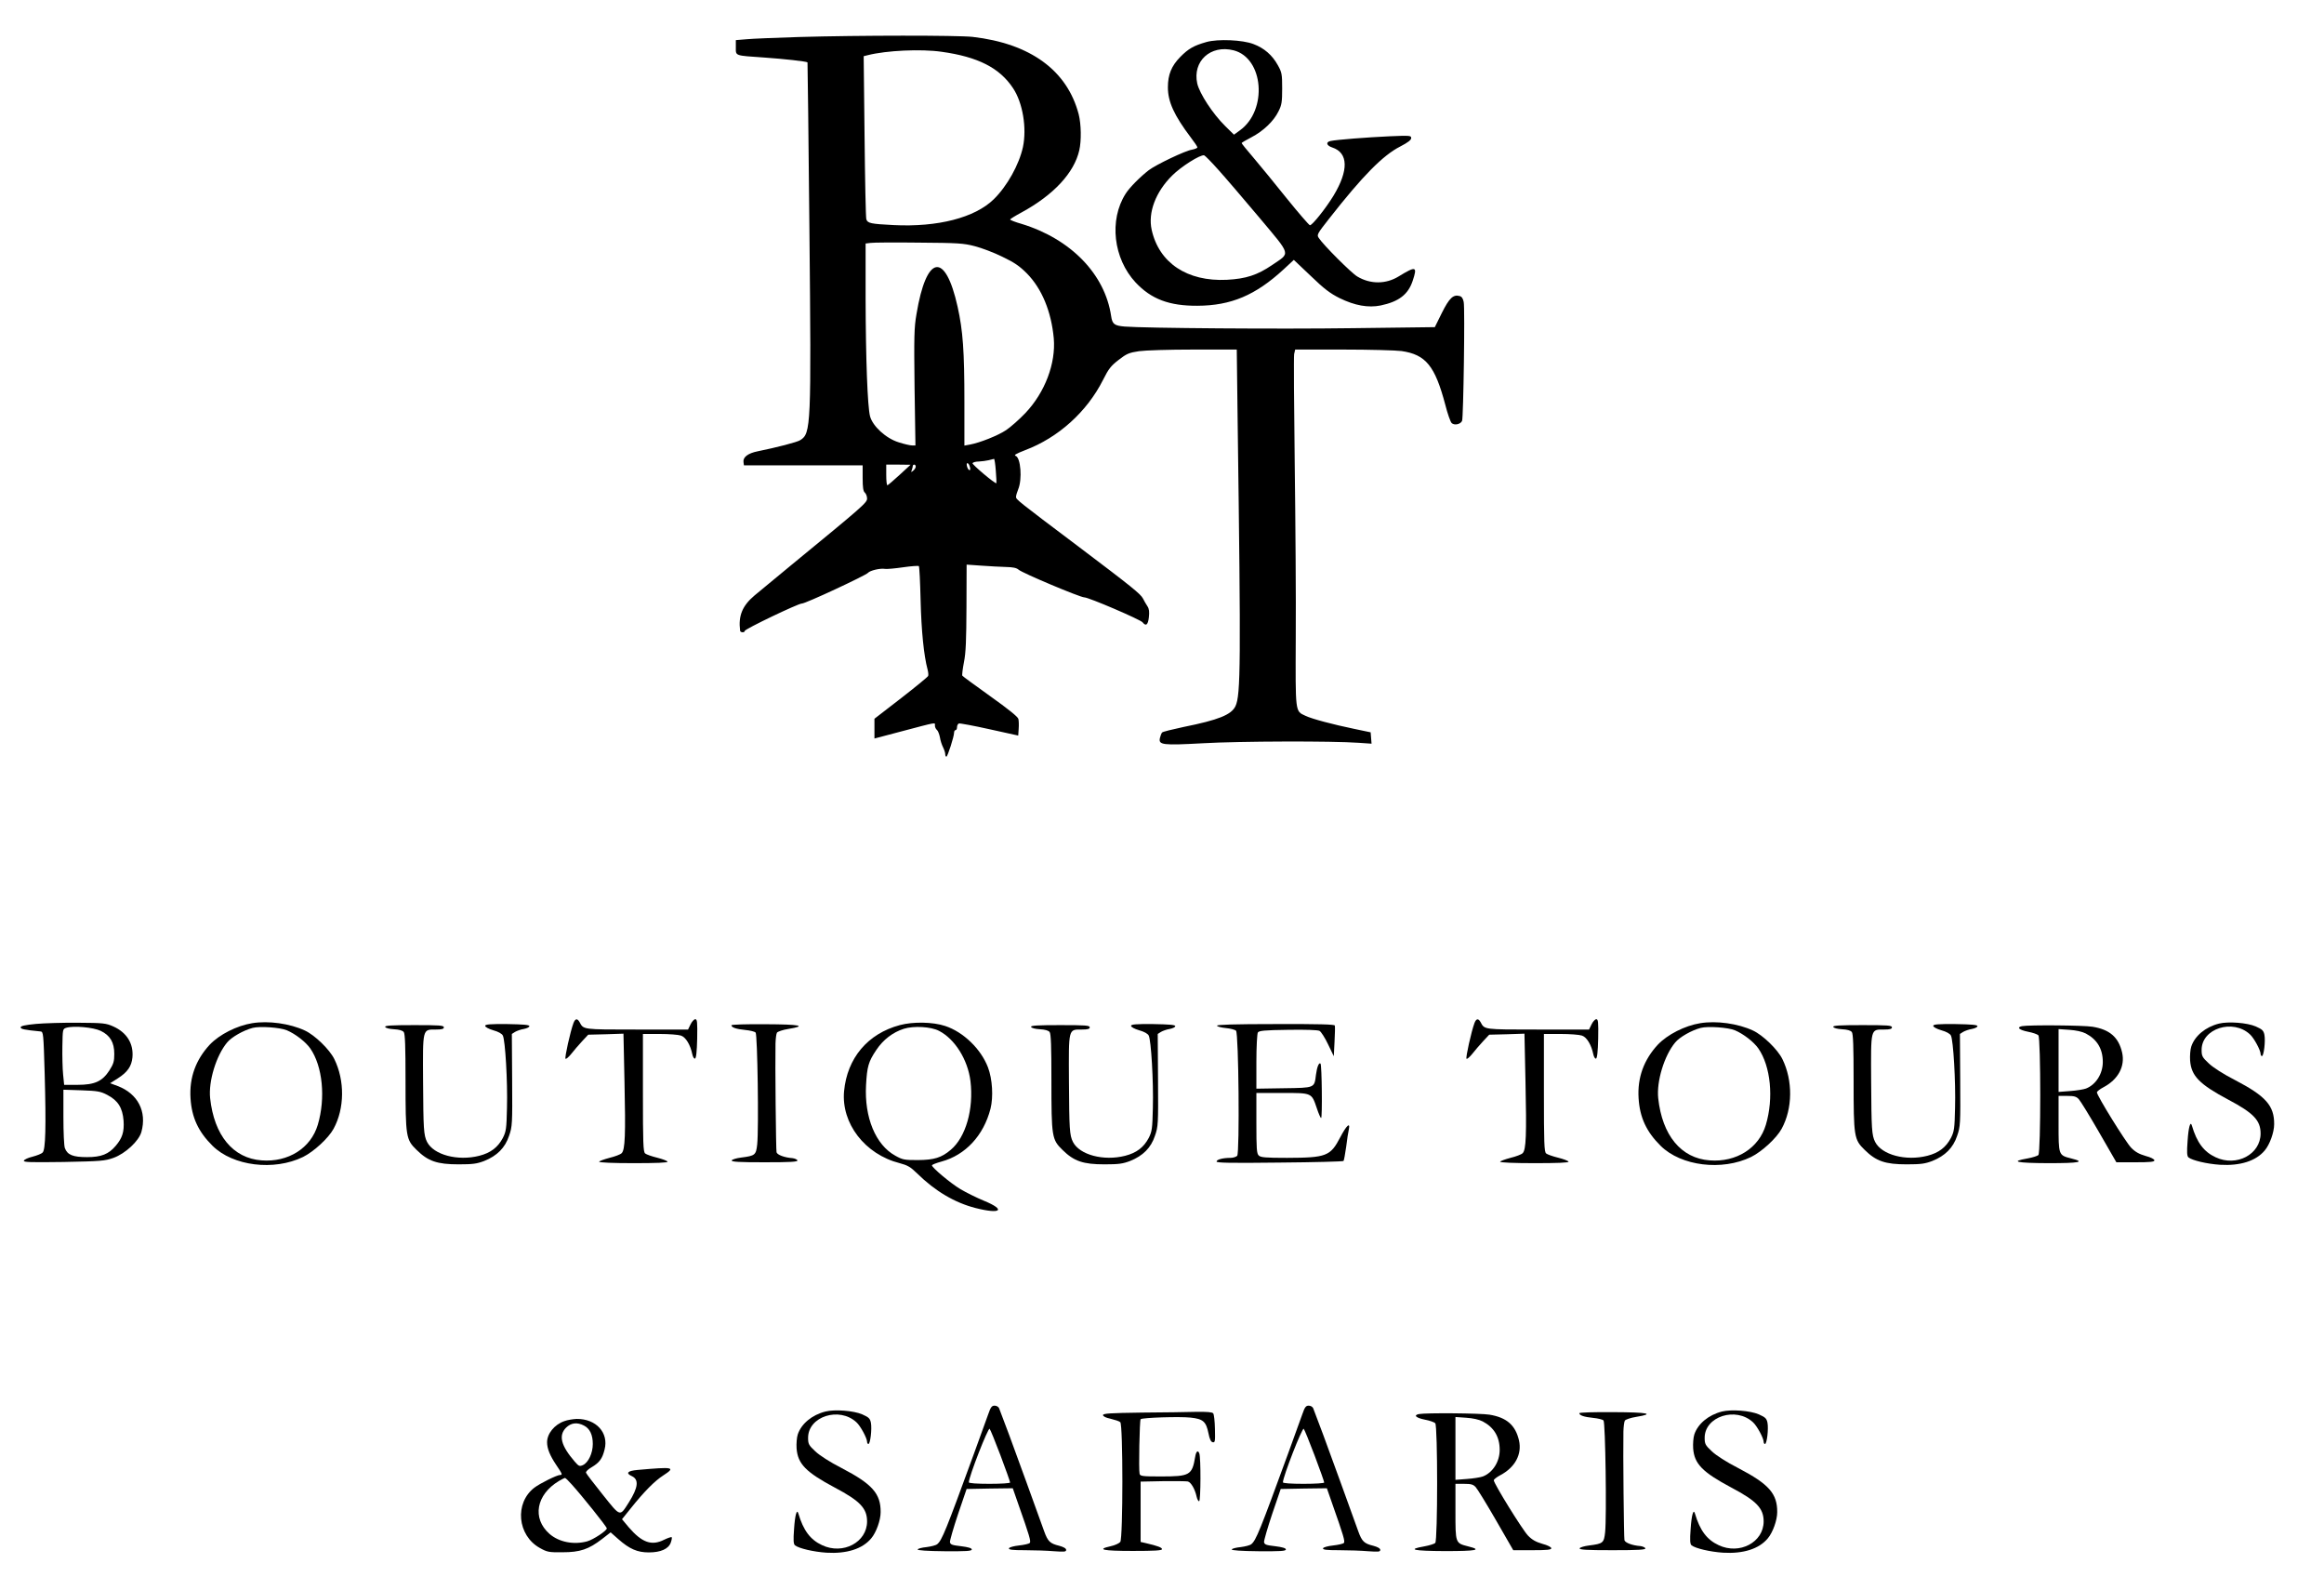 <?xml version="1.0" encoding="UTF-8" standalone="no"?> <svg xmlns="http://www.w3.org/2000/svg" version="1.0" width="1576pt" height="1078pt" viewBox="0 0 1576 1078" preserveAspectRatio="xMidYMid meet"><g transform="translate(0,1078) scale(0.1,-0.1)" fill="#000000" stroke="none"><path d="M5415 10529 c-154 -5 -313 -11 -352 -15 l-73 -6 0 -49 c0 -59 -10 -55 192 -69 129 -9 288 -26 294 -33 1 -1 7 -513 13 -1137 13 -1334 11 -1378 -62 -1424 -21 -14 -162 -50 -290 -76 -65 -13 -100 -40 -95 -73 l3 -22 403 0 402 0 0 -86 c0 -65 4 -90 15 -99 8 -7 15 -25 15 -40 0 -28 -25 -50 -515 -452 -104 -86 -216 -178 -248 -205 -83 -70 -111 -138 -98 -239 1 -13 31 -15 31 -2 0 13 365 187 387 186 22 -2 433 190 449 208 13 16 84 33 116 27 13 -2 68 3 123 11 55 8 103 11 106 8 4 -4 9 -108 12 -232 5 -205 22 -375 47 -468 5 -19 7 -39 4 -45 -3 -7 -86 -75 -184 -151 l-180 -139 0 -67 0 -67 178 47 c254 67 232 63 232 41 0 -10 6 -24 14 -30 7 -6 16 -29 20 -50 3 -21 13 -51 21 -67 8 -16 15 -37 15 -46 0 -10 3 -18 8 -18 8 0 52 136 52 163 0 9 5 17 10 17 6 0 10 9 10 20 0 11 6 23 13 25 6 2 100 -15 207 -39 l195 -43 3 45 c2 25 1 56 -2 68 -4 15 -69 67 -191 154 -102 73 -187 135 -189 139 -3 4 2 45 11 92 13 64 16 151 17 373 l1 288 100 -7 c55 -4 130 -8 166 -9 48 -1 72 -6 86 -18 25 -23 418 -188 446 -188 30 0 379 -150 395 -169 23 -29 37 -18 43 34 4 37 2 57 -10 75 -9 14 -23 37 -30 52 -16 31 -74 78 -441 355 -412 310 -420 317 -420 334 0 9 7 33 15 52 28 68 17 213 -17 226 -15 5 0 14 64 39 225 85 419 260 528 476 38 76 54 96 106 136 54 42 71 49 138 59 44 6 202 11 370 11 l293 0 6 -492 c22 -1634 21 -1851 -15 -1926 -28 -58 -114 -93 -353 -141 -75 -16 -140 -32 -144 -37 -5 -5 -11 -21 -15 -37 -11 -48 17 -51 294 -36 243 14 877 16 1053 3 l88 -6 -3 38 -3 39 -110 23 c-145 30 -289 68 -332 89 -71 33 -68 14 -66 533 2 256 -2 785 -7 1177 -5 391 -7 725 -4 742 l7 31 326 0 c179 0 357 -5 395 -10 165 -24 227 -100 297 -364 15 -60 35 -116 43 -124 18 -18 61 -9 71 15 9 24 20 760 11 805 -5 25 -13 37 -28 41 -43 12 -70 -14 -120 -114 l-48 -97 -558 -7 c-490 -7 -1411 0 -1545 11 -70 6 -84 16 -92 71 -42 285 -274 523 -607 625 -43 12 -78 26 -78 30 0 3 35 25 78 48 218 119 356 268 391 421 15 65 13 177 -4 244 -78 298 -328 480 -720 525 -103 11 -768 11 -1180 -1z m970 -100 c246 -34 394 -109 485 -247 66 -99 94 -270 67 -399 -26 -119 -107 -265 -198 -354 -128 -125 -380 -190 -679 -175 -154 8 -176 12 -185 39 -4 12 -9 266 -12 564 l-6 542 28 7 c126 32 362 43 500 23z m225 -1318 c47 -12 132 -44 188 -72 82 -39 117 -64 166 -113 101 -103 165 -257 182 -439 15 -171 -60 -368 -193 -508 -41 -43 -100 -95 -130 -115 -55 -37 -179 -86 -245 -98 l-38 -7 0 298 c0 342 -10 481 -46 643 -84 378 -212 355 -279 -50 -16 -92 -17 -153 -13 -497 l6 -393 -23 0 c-13 0 -53 9 -90 21 -86 26 -177 109 -195 177 -17 67 -29 386 -30 799 l0 372 33 4 c17 3 165 4 327 2 266 -2 303 -4 380 -24z m143 -1523 c4 -45 5 -83 4 -84 -7 -7 -167 128 -162 136 4 6 23 11 43 11 20 1 51 5 67 9 17 4 33 8 36 9 3 0 9 -36 12 -81z m-179 36 c9 -23 7 -36 -3 -30 -12 8 -21 46 -11 46 4 0 11 -7 14 -16z m-474 -64 c-41 -38 -78 -69 -82 -70 -5 0 -8 32 -8 70 l0 70 83 0 82 -1 -75 -69z m110 56 c0 -7 -8 -20 -17 -27 -15 -12 -16 -12 -10 4 4 10 7 23 7 28 0 5 5 9 10 9 6 0 10 -6 10 -14z"></path><path d="M8181 10495 c-85 -24 -122 -45 -177 -101 -60 -61 -84 -120 -84 -206 0 -98 42 -190 156 -341 24 -31 44 -61 44 -66 0 -5 -17 -12 -38 -16 -45 -7 -242 -101 -292 -139 -57 -44 -131 -118 -157 -160 -113 -178 -83 -439 68 -601 106 -113 228 -159 419 -158 228 1 394 71 585 247 l69 64 115 -109 c90 -87 131 -118 195 -150 104 -51 195 -67 279 -50 123 26 186 74 217 167 33 99 23 102 -95 30 -86 -53 -191 -54 -280 -1 -40 23 -231 214 -262 262 -14 21 -11 27 70 130 228 291 365 430 483 490 52 27 74 44 74 57 0 17 -8 18 -147 12 -152 -7 -360 -23 -400 -32 -34 -7 -28 -31 12 -44 109 -36 112 -155 8 -327 -53 -87 -146 -203 -160 -200 -6 1 -77 83 -157 182 -79 99 -181 223 -225 275 -45 52 -81 97 -81 100 0 3 30 20 66 39 81 42 152 110 184 176 22 43 25 64 25 155 0 98 -2 109 -30 159 -37 67 -92 115 -164 142 -74 29 -242 36 -320 14z m184 -56 c205 -52 233 -406 43 -543 l-40 -29 -60 59 c-84 83 -173 219 -189 288 -33 151 90 264 246 225z m-104 -809 c47 -52 172 -198 278 -324 221 -264 213 -237 89 -322 -101 -69 -178 -94 -308 -101 -269 -13 -460 114 -510 339 -26 117 27 257 139 368 61 61 191 143 217 137 5 -1 49 -45 95 -97z"></path><path d="M3889 3844 c-21 -56 -61 -235 -54 -242 4 -4 21 11 39 33 17 22 50 60 73 85 l42 45 119 3 120 4 7 -328 c8 -358 4 -459 -19 -482 -8 -9 -46 -23 -83 -32 -37 -10 -68 -21 -70 -26 -2 -6 96 -10 232 -10 154 0 234 3 232 10 -2 6 -34 18 -70 27 -37 9 -74 22 -82 29 -13 11 -15 71 -15 411 l0 399 114 0 c62 0 127 -5 144 -11 33 -11 64 -63 77 -127 4 -18 12 -31 18 -29 8 2 13 47 15 135 2 114 0 132 -13 132 -8 0 -23 -16 -32 -35 l-17 -35 -347 0 c-373 0 -361 -1 -389 51 -15 26 -29 24 -41 -7z"></path><path d="M9999 3844 c-21 -56 -61 -235 -54 -242 4 -4 21 11 39 33 17 22 50 60 73 85 l42 45 119 3 120 4 7 -328 c8 -358 4 -459 -19 -482 -8 -9 -46 -23 -83 -32 -37 -10 -68 -21 -70 -26 -2 -6 96 -10 232 -10 154 0 234 3 232 10 -2 6 -34 18 -70 27 -37 9 -74 22 -82 29 -13 11 -15 71 -15 411 l0 399 114 0 c62 0 127 -5 144 -11 33 -11 64 -63 77 -127 4 -18 12 -31 18 -29 8 2 13 47 15 135 2 114 0 132 -13 132 -8 0 -23 -16 -32 -35 l-17 -35 -347 0 c-373 0 -361 -1 -389 51 -15 26 -29 24 -41 -7z"></path><path d="M243 3838 c-74 -7 -103 -14 -103 -23 0 -12 23 -17 135 -28 19 -2 20 -12 28 -287 10 -361 6 -515 -14 -534 -7 -8 -38 -20 -68 -28 -30 -7 -56 -19 -59 -27 -4 -11 42 -12 269 -9 255 5 279 7 339 28 80 29 172 114 189 176 38 138 -24 259 -161 311 l-51 19 52 33 c66 42 93 82 99 141 9 94 -38 170 -130 211 -49 22 -68 24 -238 25 -102 1 -231 -3 -287 -8z m440 -47 c64 -31 92 -78 92 -156 0 -51 -5 -68 -33 -112 -48 -74 -99 -98 -217 -98 l-90 0 -7 70 c-4 39 -6 124 -5 190 2 118 2 119 27 127 50 15 183 3 233 -21z m44 -434 c73 -38 104 -87 111 -175 5 -75 -8 -117 -53 -170 -48 -57 -98 -77 -195 -77 -95 0 -133 15 -150 61 -6 14 -10 109 -10 211 l0 185 123 -4 c108 -4 128 -7 174 -31z"></path><path d="M1710 3843 c-105 -17 -222 -77 -287 -145 -95 -102 -140 -224 -131 -364 8 -130 53 -227 149 -322 139 -138 417 -172 614 -76 73 36 173 128 207 191 75 137 77 327 5 473 -32 65 -132 162 -199 193 -102 48 -248 68 -358 50z m235 -48 c59 -25 128 -79 159 -123 84 -121 105 -337 51 -518 -47 -158 -200 -255 -381 -241 -194 14 -322 170 -349 422 -12 114 41 288 115 377 30 37 112 83 173 99 49 13 187 3 232 -16z"></path><path d="M6102 3830 c-218 -58 -357 -224 -378 -448 -20 -218 141 -428 377 -488 53 -14 73 -25 119 -70 122 -120 255 -198 395 -234 173 -44 209 -13 58 49 -51 21 -123 57 -160 79 -66 39 -193 146 -193 161 0 5 29 16 65 26 162 44 285 176 332 358 20 80 13 201 -17 280 -47 124 -166 240 -290 281 -84 28 -219 30 -308 6z m266 -39 c107 -55 195 -195 213 -340 23 -189 -31 -380 -133 -466 -63 -54 -113 -69 -223 -70 -93 0 -104 2 -154 30 -133 73 -210 259 -198 478 7 126 16 159 70 239 46 69 111 119 186 143 66 21 184 15 239 -14z"></path><path d="M11530 3843 c-105 -17 -222 -77 -287 -145 -95 -102 -140 -224 -131 -364 8 -130 53 -227 149 -322 139 -138 417 -172 614 -76 73 36 173 128 207 191 75 137 77 327 5 473 -32 65 -132 162 -199 193 -102 48 -248 68 -358 50z m235 -48 c59 -25 128 -79 159 -123 84 -121 105 -337 51 -518 -47 -158 -200 -255 -381 -241 -194 14 -322 170 -349 422 -12 114 41 288 115 377 30 37 112 83 173 99 49 13 187 3 232 -16z"></path><path d="M15047 3840 c-91 -23 -163 -83 -187 -155 -7 -21 -10 -63 -8 -95 8 -105 63 -161 260 -266 170 -90 218 -140 218 -229 0 -141 -163 -228 -305 -161 -80 37 -127 100 -161 215 -10 34 -23 -11 -29 -104 -6 -79 -4 -103 6 -112 27 -21 125 -44 214 -50 136 -8 243 25 303 97 34 40 64 123 64 178 1 125 -56 190 -263 298 -82 42 -152 87 -181 115 -44 41 -48 50 -48 91 0 145 212 213 328 105 27 -24 72 -108 72 -132 0 -8 4 -15 9 -15 13 0 25 102 17 144 -6 29 -14 37 -59 57 -58 25 -185 35 -250 19z"></path><path d="M3290 3825 c0 -8 24 -21 55 -30 33 -9 59 -23 65 -36 16 -30 33 -312 28 -490 -3 -142 -6 -160 -28 -204 -34 -64 -82 -101 -160 -121 -146 -37 -309 6 -354 94 -23 46 -25 87 -27 410 -2 364 -5 352 88 352 40 0 53 4 53 15 0 13 -29 15 -201 15 -156 0 -200 -3 -197 -12 3 -8 27 -14 59 -16 36 -2 58 -8 67 -19 9 -13 12 -95 12 -329 0 -382 3 -400 75 -470 78 -77 140 -98 285 -98 97 0 124 4 174 23 87 35 141 89 168 170 22 63 23 79 21 378 l-2 313 22 14 c12 7 39 17 60 20 20 4 37 12 37 19 0 9 -41 12 -150 14 -119 1 -150 -2 -150 -12z"></path><path d="M4960 3829 c0 -15 33 -26 94 -32 32 -3 64 -11 70 -17 13 -13 22 -654 11 -758 -8 -73 -14 -78 -109 -90 -33 -4 -61 -13 -64 -19 -3 -10 46 -13 223 -13 177 0 226 3 223 13 -3 6 -18 13 -34 15 -54 4 -103 22 -108 40 -4 16 -10 599 -7 737 1 33 5 66 10 74 5 7 39 19 77 25 129 21 83 31 -156 32 -127 1 -230 -2 -230 -7z"></path><path d="M7670 3825 c0 -8 24 -21 55 -30 33 -9 59 -23 65 -36 16 -30 33 -312 28 -490 -3 -142 -6 -160 -28 -204 -34 -64 -82 -101 -160 -121 -146 -37 -309 6 -354 94 -23 46 -25 87 -27 410 -2 364 -5 352 88 352 40 0 53 4 53 15 0 13 -29 15 -201 15 -156 0 -200 -3 -197 -12 3 -8 27 -14 59 -16 36 -2 58 -8 67 -19 9 -13 12 -95 12 -329 0 -382 3 -400 75 -470 78 -77 140 -98 285 -98 97 0 124 4 174 23 87 35 141 89 168 170 22 63 23 79 21 378 l-2 313 22 14 c12 7 39 17 60 20 20 4 37 12 37 19 0 9 -41 12 -150 14 -119 1 -150 -2 -150 -12z"></path><path d="M8253 3826 c2 -6 29 -13 60 -16 31 -3 62 -11 69 -18 18 -18 25 -826 8 -848 -7 -7 -27 -14 -45 -14 -51 0 -95 -11 -95 -25 0 -9 93 -11 428 -7 235 2 430 7 433 11 3 3 11 47 18 96 6 50 14 102 18 118 11 52 -16 27 -58 -53 -67 -129 -94 -139 -361 -140 -147 0 -179 3 -192 16 -14 13 -16 47 -16 220 l0 204 175 0 c204 0 199 2 235 -104 12 -36 25 -66 29 -66 9 0 5 360 -4 369 -11 10 -24 -23 -31 -76 -11 -90 -6 -88 -218 -91 l-186 -3 0 183 c0 101 5 190 10 198 8 12 44 16 204 18 121 2 202 -1 214 -7 11 -6 37 -47 58 -91 l39 -81 5 98 c3 54 4 103 2 110 -3 8 -107 11 -403 10 -277 0 -398 -4 -396 -11z"></path><path d="M13110 3825 c0 -8 24 -21 55 -30 33 -9 59 -23 65 -36 16 -30 33 -312 28 -490 -3 -142 -6 -160 -28 -204 -34 -64 -82 -101 -160 -121 -146 -37 -309 6 -354 94 -23 46 -25 87 -27 410 -2 364 -5 352 88 352 40 0 53 4 53 15 0 13 -29 15 -201 15 -156 0 -200 -3 -197 -12 3 -8 27 -14 59 -16 36 -2 58 -8 67 -19 9 -13 12 -95 12 -329 0 -382 3 -400 75 -470 78 -77 140 -98 285 -98 97 0 124 4 174 23 87 35 141 89 168 170 22 63 23 79 21 378 l-2 313 22 14 c12 7 39 17 60 20 20 4 37 12 37 19 0 9 -41 12 -150 14 -119 1 -150 -2 -150 -12z"></path><path d="M13712 3823 c-39 -8 -19 -26 41 -38 32 -6 63 -17 70 -24 17 -17 17 -795 0 -812 -6 -6 -40 -17 -74 -23 -120 -21 -77 -31 141 -32 215 0 253 8 156 32 -87 22 -86 21 -86 236 l0 188 58 0 c48 0 62 -4 79 -22 12 -13 74 -114 138 -225 l117 -203 129 0 c101 0 129 3 129 13 0 8 -25 21 -60 30 -44 13 -70 27 -98 56 -37 38 -232 353 -232 375 0 6 20 22 45 35 100 53 147 142 126 235 -24 104 -84 156 -201 175 -62 10 -430 13 -478 4z m433 -50 c76 -40 115 -104 115 -193 0 -80 -47 -154 -114 -180 -16 -6 -65 -14 -108 -17 l-78 -6 0 213 0 213 73 -5 c45 -3 87 -12 112 -25z"></path><path d="M6702 1193 c-11 -32 -55 -152 -97 -268 -191 -523 -217 -587 -249 -614 -9 -8 -42 -16 -73 -20 -31 -3 -58 -10 -60 -16 -2 -6 64 -11 182 -12 147 -1 185 1 185 12 0 9 -24 16 -72 22 -62 7 -73 11 -76 28 -1 11 24 97 55 190 l58 170 156 3 157 2 39 -112 c73 -207 86 -249 76 -259 -6 -6 -38 -13 -73 -17 -36 -4 -65 -12 -68 -19 -3 -10 23 -13 110 -13 62 0 150 -3 196 -7 70 -5 82 -4 82 9 0 10 -17 20 -47 28 -62 15 -77 29 -102 98 -11 31 -65 181 -120 332 -87 241 -164 448 -186 503 -4 9 -17 17 -30 17 -19 0 -27 -10 -43 -57z m83 -281 c36 -95 65 -178 65 -183 0 -5 -60 -9 -140 -9 -85 0 -140 4 -140 10 0 38 131 373 141 363 5 -5 38 -86 74 -181z"></path><path d="M8832 1193 c-11 -32 -55 -152 -97 -268 -191 -523 -217 -587 -249 -614 -9 -8 -42 -16 -73 -20 -31 -3 -58 -10 -60 -16 -2 -6 64 -11 182 -12 147 -1 185 1 185 12 0 9 -24 16 -72 22 -62 7 -73 11 -76 28 -1 11 24 97 55 190 l58 170 156 3 157 2 39 -112 c73 -207 86 -249 76 -259 -6 -6 -38 -13 -73 -17 -36 -4 -65 -12 -68 -19 -3 -10 23 -13 110 -13 62 0 150 -3 196 -7 70 -5 82 -4 82 9 0 10 -17 20 -47 28 -62 15 -77 29 -102 98 -11 31 -65 181 -120 332 -87 241 -164 448 -186 503 -4 9 -17 17 -30 17 -19 0 -27 -10 -43 -57z m83 -281 c36 -95 65 -178 65 -183 0 -5 -60 -9 -140 -9 -85 0 -140 4 -140 10 0 38 131 373 141 363 5 -5 38 -86 74 -181z"></path><path d="M5597 1210 c-91 -23 -163 -83 -187 -155 -7 -21 -10 -63 -8 -95 8 -105 63 -161 260 -266 170 -90 218 -140 218 -229 0 -141 -163 -228 -305 -161 -80 37 -127 100 -161 215 -10 34 -23 -11 -29 -104 -6 -79 -4 -103 6 -112 27 -21 125 -44 214 -50 136 -8 243 25 303 97 34 40 64 123 64 178 1 125 -56 190 -263 298 -82 42 -152 87 -181 115 -44 41 -48 50 -48 91 0 145 212 213 328 105 27 -24 72 -108 72 -132 0 -8 4 -15 9 -15 13 0 25 102 17 144 -6 29 -14 37 -59 57 -58 25 -185 35 -250 19z"></path><path d="M11677 1210 c-91 -23 -163 -83 -187 -155 -7 -21 -10 -63 -8 -95 8 -105 63 -161 260 -266 170 -90 218 -140 218 -229 0 -141 -163 -228 -305 -161 -80 37 -127 100 -161 215 -10 34 -23 -11 -29 -104 -6 -79 -4 -103 6 -112 27 -21 125 -44 214 -50 136 -8 243 25 303 97 34 40 64 123 64 178 1 125 -56 190 -263 298 -82 42 -152 87 -181 115 -44 41 -48 50 -48 91 0 145 212 213 328 105 27 -24 72 -108 72 -132 0 -8 4 -15 9 -15 13 0 25 102 17 144 -6 29 -14 37 -59 57 -58 25 -185 35 -250 19z"></path><path d="M7743 1203 c-218 -3 -263 -6 -263 -17 0 -9 19 -18 52 -25 28 -7 58 -16 65 -23 19 -15 19 -786 0 -812 -7 -9 -36 -23 -65 -29 -99 -22 -54 -32 150 -32 148 0 198 3 198 12 0 11 -28 22 -110 41 l-35 8 0 205 0 204 150 3 c83 1 159 0 170 -2 22 -6 48 -50 60 -104 4 -18 12 -31 17 -30 11 4 12 296 1 324 -9 25 -22 15 -28 -23 -21 -125 -36 -133 -234 -133 -124 0 -139 2 -143 18 -7 26 0 363 7 370 11 11 264 19 339 11 85 -9 105 -27 121 -106 8 -41 17 -59 29 -61 16 -3 17 6 15 90 -1 51 -6 99 -12 106 -7 8 -40 11 -116 10 -58 -2 -224 -4 -368 -5z"></path><path d="M10710 1199 c0 -15 33 -26 94 -32 32 -3 64 -11 70 -17 13 -13 22 -654 11 -758 -8 -73 -14 -78 -109 -90 -33 -4 -61 -13 -64 -19 -3 -10 46 -13 223 -13 177 0 226 3 223 13 -3 6 -18 13 -34 15 -54 4 -103 22 -108 40 -4 16 -10 599 -7 737 1 33 5 66 10 74 5 7 39 19 77 25 129 21 83 31 -156 32 -127 1 -230 -2 -230 -7z"></path><path d="M9622 1193 c-39 -8 -19 -26 41 -38 32 -6 63 -17 70 -24 17 -17 17 -795 0 -812 -6 -6 -40 -17 -74 -23 -120 -21 -77 -31 141 -32 215 0 253 8 156 32 -87 22 -86 21 -86 236 l0 188 58 0 c48 0 62 -4 79 -22 12 -13 74 -114 138 -225 l117 -203 129 0 c101 0 129 3 129 13 0 8 -25 21 -60 30 -44 13 -70 27 -98 56 -37 38 -232 353 -232 375 0 6 20 22 45 35 100 53 147 142 126 235 -24 104 -84 156 -201 175 -62 10 -430 13 -478 4z m433 -50 c76 -40 115 -104 115 -193 0 -80 -47 -154 -114 -180 -16 -6 -65 -14 -108 -17 l-78 -6 0 213 0 213 73 -5 c45 -3 87 -12 112 -25z"></path><path d="M3827 1145 c-67 -23 -117 -85 -117 -143 0 -43 19 -90 62 -154 42 -62 44 -68 26 -68 -21 0 -136 -57 -174 -86 -136 -104 -116 -324 37 -409 50 -28 61 -30 154 -29 119 0 177 20 268 90 l58 45 52 -46 c76 -67 129 -90 207 -90 81 0 134 24 149 67 6 17 9 34 6 36 -3 3 -26 -5 -51 -17 -85 -43 -150 -20 -240 84 l-46 55 58 72 c90 113 164 188 222 225 86 56 72 59 -175 37 -68 -6 -82 -22 -38 -42 49 -23 43 -77 -20 -177 -63 -99 -55 -102 -178 52 -60 75 -111 141 -113 148 -3 7 14 24 39 38 52 31 72 58 87 120 29 113 -57 208 -189 207 -25 -1 -63 -7 -84 -15z m133 -30 c40 -20 60 -63 60 -125 0 -62 -30 -126 -67 -143 -23 -10 -28 -8 -55 23 -94 109 -112 178 -59 231 34 33 75 38 121 14z m-84 -398 c70 -77 239 -288 239 -299 0 -16 -91 -76 -133 -88 -92 -25 -192 -5 -256 51 -119 105 -90 266 64 358 19 11 38 21 41 21 4 0 24 -19 45 -43z"></path></g></svg> 